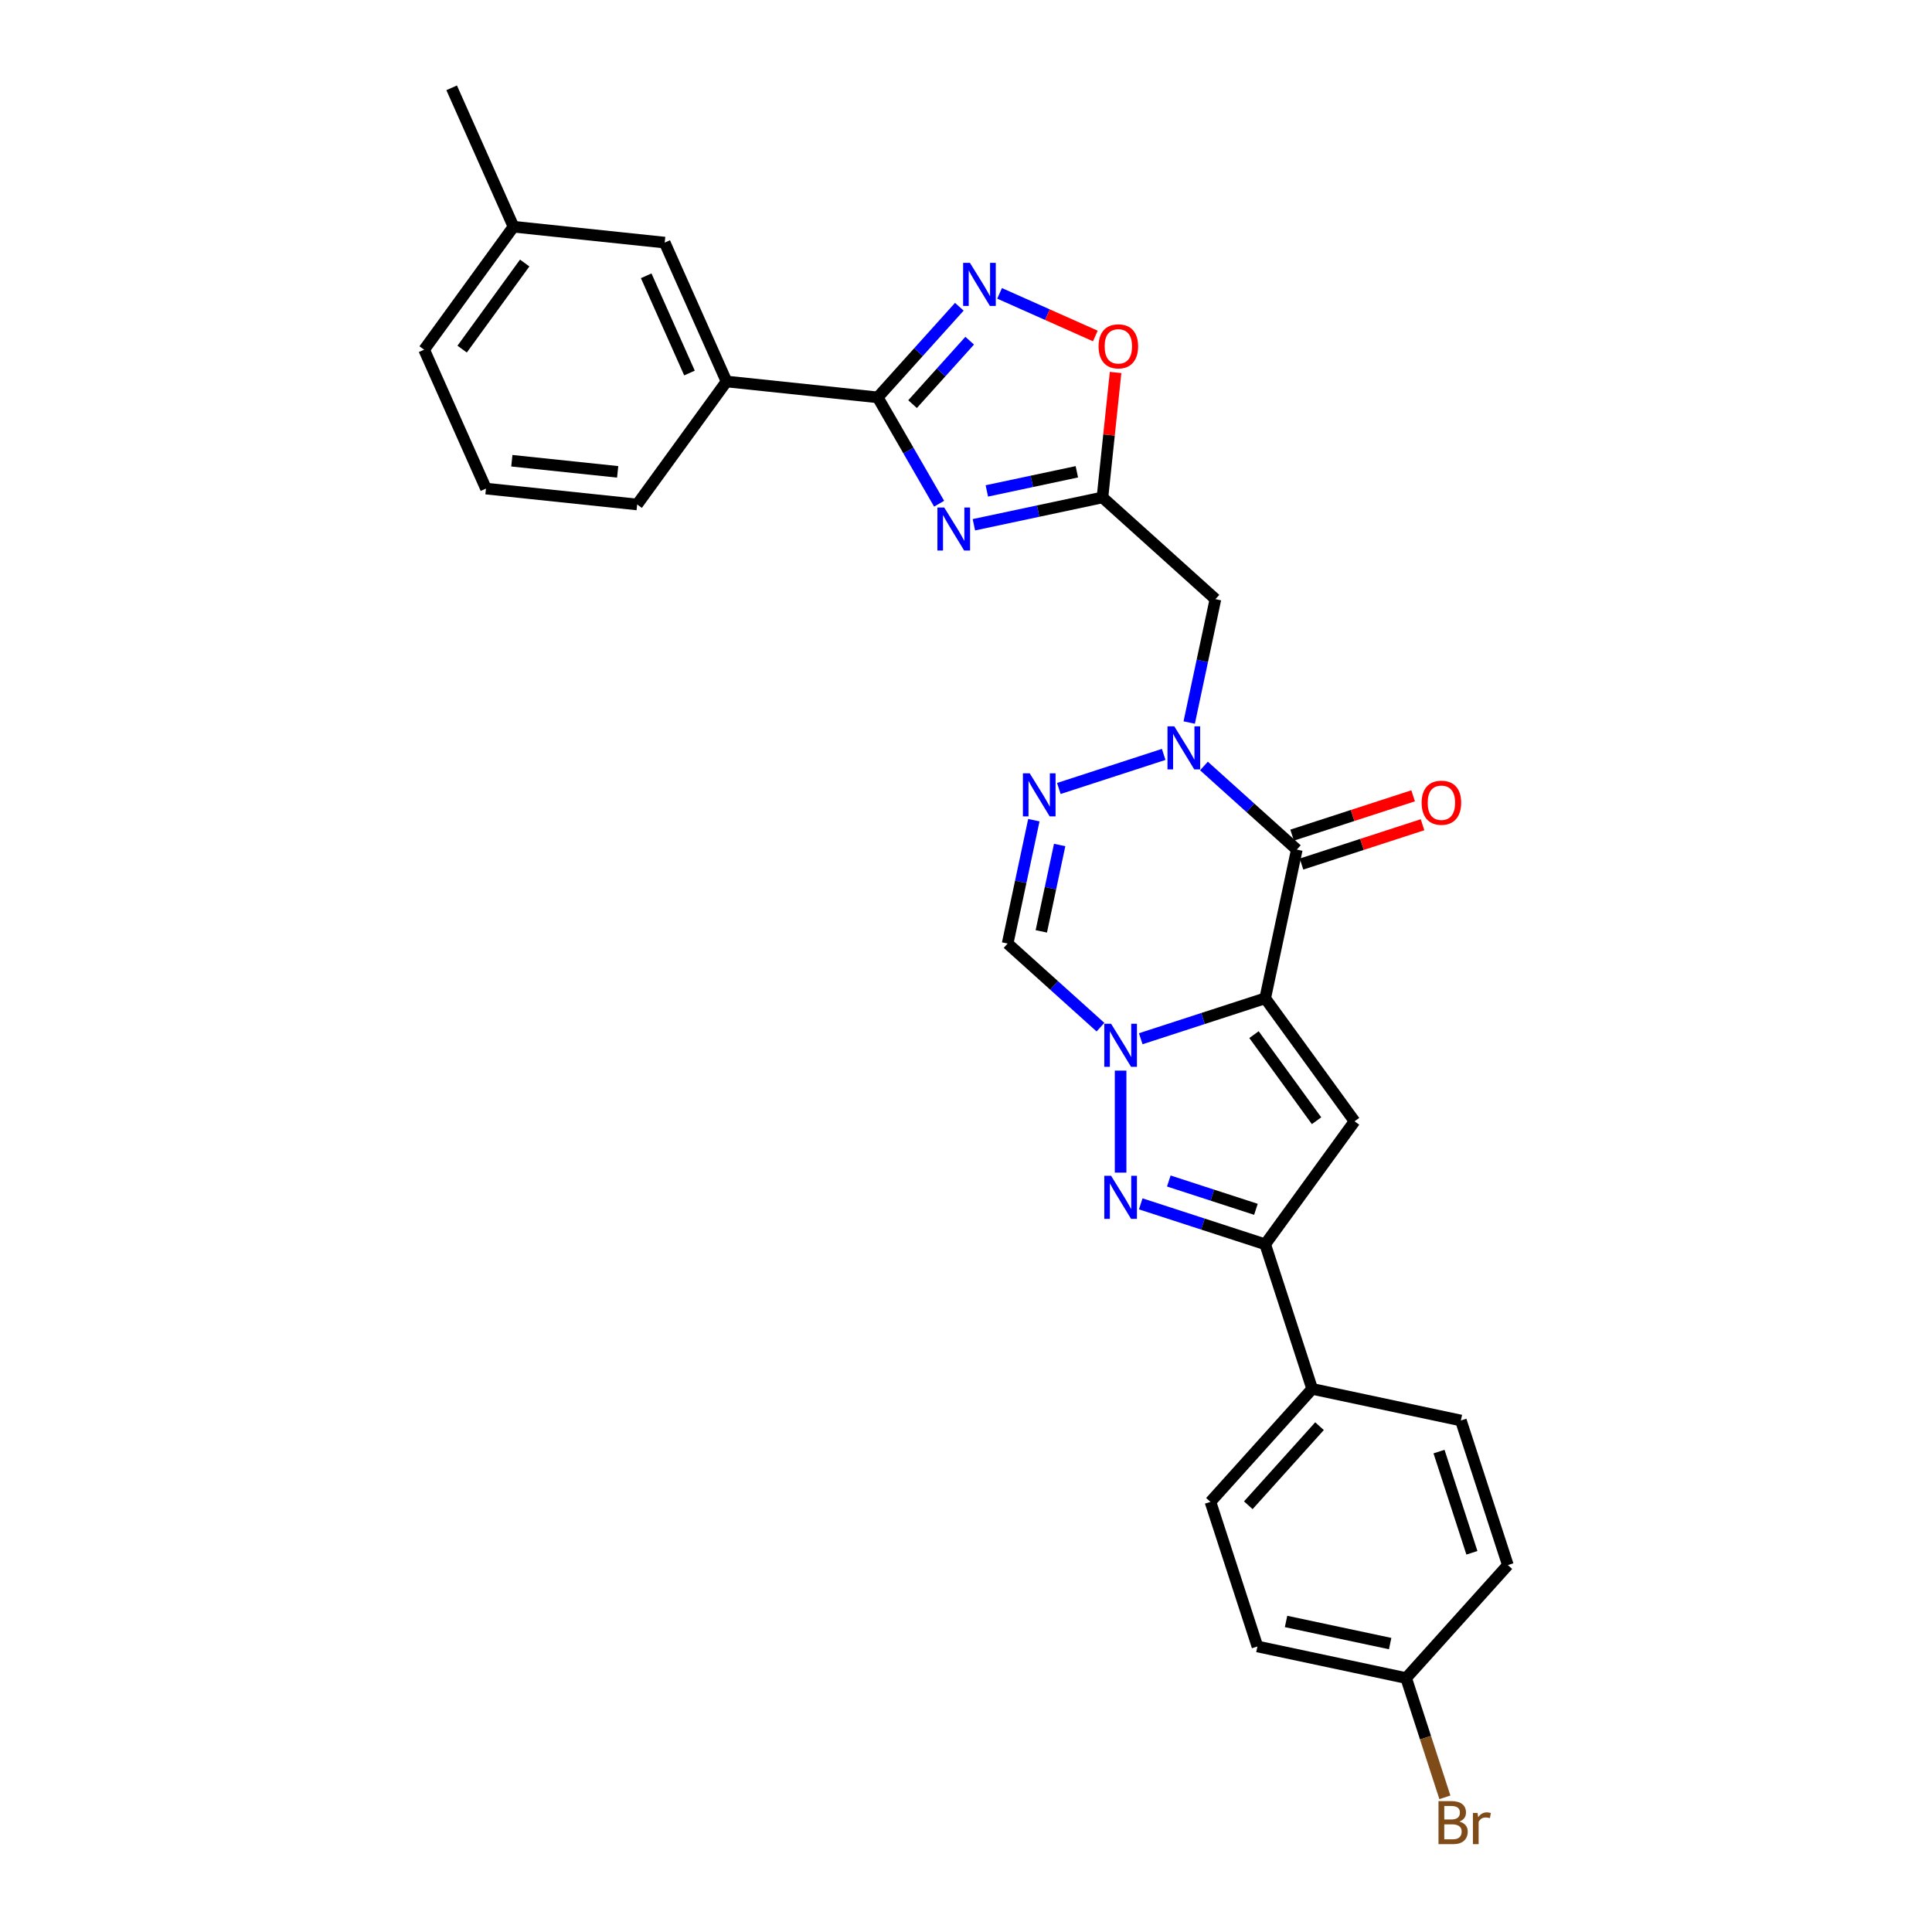<?xml version='1.0' encoding='iso-8859-1'?>
<svg version='1.1' baseProfile='full'
              xmlns='http://www.w3.org/2000/svg'
                      xmlns:rdkit='http://www.rdkit.org/xml'
                      xmlns:xlink='http://www.w3.org/1999/xlink'
                  xml:space='preserve'
width='1000px' height='1000px' viewBox='0 0 1000 1000'>
<!-- END OF HEADER -->
<rect style='opacity:1.0;fill:#FFFFFF;stroke:none' width='1000' height='1000' x='0' y='0'> </rect>
<path class='bond-0' d='M 654.864,516.72 L 622.653,527.186' style='fill:none;fill-rule:evenodd;stroke:#000000;stroke-width:6px;stroke-linecap:butt;stroke-linejoin:miter;stroke-opacity:1' />
<path class='bond-0' d='M 622.653,527.186 L 590.443,537.652' style='fill:none;fill-rule:evenodd;stroke:#0000FF;stroke-width:6px;stroke-linecap:butt;stroke-linejoin:miter;stroke-opacity:1' />
<path class='bond-1' d='M 654.864,516.72 L 671.224,439.749' style='fill:none;fill-rule:evenodd;stroke:#000000;stroke-width:6px;stroke-linecap:butt;stroke-linejoin:miter;stroke-opacity:1' />
<path class='bond-3' d='M 654.864,516.72 L 701.117,580.382' style='fill:none;fill-rule:evenodd;stroke:#000000;stroke-width:6px;stroke-linecap:butt;stroke-linejoin:miter;stroke-opacity:1' />
<path class='bond-3' d='M 649.069,535.52 L 681.447,580.084' style='fill:none;fill-rule:evenodd;stroke:#000000;stroke-width:6px;stroke-linecap:butt;stroke-linejoin:miter;stroke-opacity:1' />
<path class='bond-4' d='M 580.024,554.147 L 580.024,606.946' style='fill:none;fill-rule:evenodd;stroke:#0000FF;stroke-width:6px;stroke-linecap:butt;stroke-linejoin:miter;stroke-opacity:1' />
<path class='bond-10' d='M 569.605,531.656 L 545.575,510.019' style='fill:none;fill-rule:evenodd;stroke:#0000FF;stroke-width:6px;stroke-linecap:butt;stroke-linejoin:miter;stroke-opacity:1' />
<path class='bond-10' d='M 545.575,510.019 L 521.545,488.382' style='fill:none;fill-rule:evenodd;stroke:#000000;stroke-width:6px;stroke-linecap:butt;stroke-linejoin:miter;stroke-opacity:1' />
<path class='bond-2' d='M 671.224,439.749 L 647.194,418.112' style='fill:none;fill-rule:evenodd;stroke:#000000;stroke-width:6px;stroke-linecap:butt;stroke-linejoin:miter;stroke-opacity:1' />
<path class='bond-2' d='M 647.194,418.112 L 623.164,396.475' style='fill:none;fill-rule:evenodd;stroke:#0000FF;stroke-width:6px;stroke-linecap:butt;stroke-linejoin:miter;stroke-opacity:1' />
<path class='bond-16' d='M 673.656,447.233 L 704.977,437.056' style='fill:none;fill-rule:evenodd;stroke:#000000;stroke-width:6px;stroke-linecap:butt;stroke-linejoin:miter;stroke-opacity:1' />
<path class='bond-16' d='M 704.977,437.056 L 736.299,426.879' style='fill:none;fill-rule:evenodd;stroke:#FF0000;stroke-width:6px;stroke-linecap:butt;stroke-linejoin:miter;stroke-opacity:1' />
<path class='bond-16' d='M 668.793,432.265 L 700.114,422.088' style='fill:none;fill-rule:evenodd;stroke:#000000;stroke-width:6px;stroke-linecap:butt;stroke-linejoin:miter;stroke-opacity:1' />
<path class='bond-16' d='M 700.114,422.088 L 731.435,411.911' style='fill:none;fill-rule:evenodd;stroke:#FF0000;stroke-width:6px;stroke-linecap:butt;stroke-linejoin:miter;stroke-opacity:1' />
<path class='bond-6' d='M 602.327,390.48 L 548.051,408.115' style='fill:none;fill-rule:evenodd;stroke:#0000FF;stroke-width:6px;stroke-linecap:butt;stroke-linejoin:miter;stroke-opacity:1' />
<path class='bond-12' d='M 615.532,373.984 L 622.319,342.054' style='fill:none;fill-rule:evenodd;stroke:#0000FF;stroke-width:6px;stroke-linecap:butt;stroke-linejoin:miter;stroke-opacity:1' />
<path class='bond-12' d='M 622.319,342.054 L 629.106,310.123' style='fill:none;fill-rule:evenodd;stroke:#000000;stroke-width:6px;stroke-linecap:butt;stroke-linejoin:miter;stroke-opacity:1' />
<path class='bond-9' d='M 701.117,580.382 L 654.864,644.045' style='fill:none;fill-rule:evenodd;stroke:#000000;stroke-width:6px;stroke-linecap:butt;stroke-linejoin:miter;stroke-opacity:1' />
<path class='bond-29' d='M 590.443,623.113 L 622.653,633.579' style='fill:none;fill-rule:evenodd;stroke:#0000FF;stroke-width:6px;stroke-linecap:butt;stroke-linejoin:miter;stroke-opacity:1' />
<path class='bond-29' d='M 622.653,633.579 L 654.864,644.045' style='fill:none;fill-rule:evenodd;stroke:#000000;stroke-width:6px;stroke-linecap:butt;stroke-linejoin:miter;stroke-opacity:1' />
<path class='bond-29' d='M 604.969,611.285 L 627.517,618.611' style='fill:none;fill-rule:evenodd;stroke:#0000FF;stroke-width:6px;stroke-linecap:butt;stroke-linejoin:miter;stroke-opacity:1' />
<path class='bond-29' d='M 627.517,618.611 L 650.064,625.937' style='fill:none;fill-rule:evenodd;stroke:#000000;stroke-width:6px;stroke-linecap:butt;stroke-linejoin:miter;stroke-opacity:1' />
<path class='bond-5' d='M 504.075,271.615 L 537.351,264.542' style='fill:none;fill-rule:evenodd;stroke:#0000FF;stroke-width:6px;stroke-linecap:butt;stroke-linejoin:miter;stroke-opacity:1' />
<path class='bond-5' d='M 537.351,264.542 L 570.628,257.468' style='fill:none;fill-rule:evenodd;stroke:#000000;stroke-width:6px;stroke-linecap:butt;stroke-linejoin:miter;stroke-opacity:1' />
<path class='bond-5' d='M 510.786,254.098 L 534.079,249.147' style='fill:none;fill-rule:evenodd;stroke:#0000FF;stroke-width:6px;stroke-linecap:butt;stroke-linejoin:miter;stroke-opacity:1' />
<path class='bond-5' d='M 534.079,249.147 L 557.373,244.196' style='fill:none;fill-rule:evenodd;stroke:#000000;stroke-width:6px;stroke-linecap:butt;stroke-linejoin:miter;stroke-opacity:1' />
<path class='bond-7' d='M 486.087,260.719 L 470.199,233.2' style='fill:none;fill-rule:evenodd;stroke:#0000FF;stroke-width:6px;stroke-linecap:butt;stroke-linejoin:miter;stroke-opacity:1' />
<path class='bond-7' d='M 470.199,233.2 L 454.311,205.681' style='fill:none;fill-rule:evenodd;stroke:#000000;stroke-width:6px;stroke-linecap:butt;stroke-linejoin:miter;stroke-opacity:1' />
<path class='bond-30' d='M 535.12,424.521 L 528.332,456.452' style='fill:none;fill-rule:evenodd;stroke:#0000FF;stroke-width:6px;stroke-linecap:butt;stroke-linejoin:miter;stroke-opacity:1' />
<path class='bond-30' d='M 528.332,456.452 L 521.545,488.382' style='fill:none;fill-rule:evenodd;stroke:#000000;stroke-width:6px;stroke-linecap:butt;stroke-linejoin:miter;stroke-opacity:1' />
<path class='bond-30' d='M 548.478,437.372 L 543.727,459.724' style='fill:none;fill-rule:evenodd;stroke:#0000FF;stroke-width:6px;stroke-linecap:butt;stroke-linejoin:miter;stroke-opacity:1' />
<path class='bond-30' d='M 543.727,459.724 L 538.976,482.075' style='fill:none;fill-rule:evenodd;stroke:#000000;stroke-width:6px;stroke-linecap:butt;stroke-linejoin:miter;stroke-opacity:1' />
<path class='bond-14' d='M 454.311,205.681 L 376.051,197.455' style='fill:none;fill-rule:evenodd;stroke:#000000;stroke-width:6px;stroke-linecap:butt;stroke-linejoin:miter;stroke-opacity:1' />
<path class='bond-32' d='M 454.311,205.681 L 475.429,182.227' style='fill:none;fill-rule:evenodd;stroke:#000000;stroke-width:6px;stroke-linecap:butt;stroke-linejoin:miter;stroke-opacity:1' />
<path class='bond-32' d='M 475.429,182.227 L 496.547,158.773' style='fill:none;fill-rule:evenodd;stroke:#0000FF;stroke-width:6px;stroke-linecap:butt;stroke-linejoin:miter;stroke-opacity:1' />
<path class='bond-32' d='M 472.342,209.176 L 487.125,192.758' style='fill:none;fill-rule:evenodd;stroke:#000000;stroke-width:6px;stroke-linecap:butt;stroke-linejoin:miter;stroke-opacity:1' />
<path class='bond-32' d='M 487.125,192.758 L 501.907,176.34' style='fill:none;fill-rule:evenodd;stroke:#0000FF;stroke-width:6px;stroke-linecap:butt;stroke-linejoin:miter;stroke-opacity:1' />
<path class='bond-8' d='M 570.628,257.468 L 629.106,310.123' style='fill:none;fill-rule:evenodd;stroke:#000000;stroke-width:6px;stroke-linecap:butt;stroke-linejoin:miter;stroke-opacity:1' />
<path class='bond-13' d='M 570.628,257.468 L 574.027,225.13' style='fill:none;fill-rule:evenodd;stroke:#000000;stroke-width:6px;stroke-linecap:butt;stroke-linejoin:miter;stroke-opacity:1' />
<path class='bond-13' d='M 574.027,225.13 L 577.426,192.791' style='fill:none;fill-rule:evenodd;stroke:#FF0000;stroke-width:6px;stroke-linecap:butt;stroke-linejoin:miter;stroke-opacity:1' />
<path class='bond-15' d='M 654.864,644.045 L 679.18,718.884' style='fill:none;fill-rule:evenodd;stroke:#000000;stroke-width:6px;stroke-linecap:butt;stroke-linejoin:miter;stroke-opacity:1' />
<path class='bond-11' d='M 517.384,151.841 L 542.163,162.873' style='fill:none;fill-rule:evenodd;stroke:#0000FF;stroke-width:6px;stroke-linecap:butt;stroke-linejoin:miter;stroke-opacity:1' />
<path class='bond-11' d='M 542.163,162.873 L 566.941,173.905' style='fill:none;fill-rule:evenodd;stroke:#FF0000;stroke-width:6px;stroke-linecap:butt;stroke-linejoin:miter;stroke-opacity:1' />
<path class='bond-17' d='M 376.051,197.455 L 344.045,125.568' style='fill:none;fill-rule:evenodd;stroke:#000000;stroke-width:6px;stroke-linecap:butt;stroke-linejoin:miter;stroke-opacity:1' />
<path class='bond-17' d='M 356.873,193.074 L 334.468,142.752' style='fill:none;fill-rule:evenodd;stroke:#000000;stroke-width:6px;stroke-linecap:butt;stroke-linejoin:miter;stroke-opacity:1' />
<path class='bond-25' d='M 376.051,197.455 L 329.798,261.118' style='fill:none;fill-rule:evenodd;stroke:#000000;stroke-width:6px;stroke-linecap:butt;stroke-linejoin:miter;stroke-opacity:1' />
<path class='bond-18' d='M 679.18,718.884 L 626.526,777.363' style='fill:none;fill-rule:evenodd;stroke:#000000;stroke-width:6px;stroke-linecap:butt;stroke-linejoin:miter;stroke-opacity:1' />
<path class='bond-18' d='M 682.978,738.187 L 646.12,779.122' style='fill:none;fill-rule:evenodd;stroke:#000000;stroke-width:6px;stroke-linecap:butt;stroke-linejoin:miter;stroke-opacity:1' />
<path class='bond-19' d='M 679.18,718.884 L 756.152,735.245' style='fill:none;fill-rule:evenodd;stroke:#000000;stroke-width:6px;stroke-linecap:butt;stroke-linejoin:miter;stroke-opacity:1' />
<path class='bond-21' d='M 344.045,125.568 L 265.785,117.342' style='fill:none;fill-rule:evenodd;stroke:#000000;stroke-width:6px;stroke-linecap:butt;stroke-linejoin:miter;stroke-opacity:1' />
<path class='bond-23' d='M 626.526,777.363 L 650.843,852.203' style='fill:none;fill-rule:evenodd;stroke:#000000;stroke-width:6px;stroke-linecap:butt;stroke-linejoin:miter;stroke-opacity:1' />
<path class='bond-22' d='M 756.152,735.245 L 780.469,810.085' style='fill:none;fill-rule:evenodd;stroke:#000000;stroke-width:6px;stroke-linecap:butt;stroke-linejoin:miter;stroke-opacity:1' />
<path class='bond-22' d='M 744.831,751.334 L 761.853,803.722' style='fill:none;fill-rule:evenodd;stroke:#000000;stroke-width:6px;stroke-linecap:butt;stroke-linejoin:miter;stroke-opacity:1' />
<path class='bond-20' d='M 727.814,868.563 L 780.469,810.085' style='fill:none;fill-rule:evenodd;stroke:#000000;stroke-width:6px;stroke-linecap:butt;stroke-linejoin:miter;stroke-opacity:1' />
<path class='bond-24' d='M 727.814,868.563 L 737.843,899.428' style='fill:none;fill-rule:evenodd;stroke:#000000;stroke-width:6px;stroke-linecap:butt;stroke-linejoin:miter;stroke-opacity:1' />
<path class='bond-24' d='M 737.843,899.428 L 747.871,930.293' style='fill:none;fill-rule:evenodd;stroke:#7F4C19;stroke-width:6px;stroke-linecap:butt;stroke-linejoin:miter;stroke-opacity:1' />
<path class='bond-31' d='M 727.814,868.563 L 650.843,852.203' style='fill:none;fill-rule:evenodd;stroke:#000000;stroke-width:6px;stroke-linecap:butt;stroke-linejoin:miter;stroke-opacity:1' />
<path class='bond-31' d='M 719.541,850.715 L 665.661,839.262' style='fill:none;fill-rule:evenodd;stroke:#000000;stroke-width:6px;stroke-linecap:butt;stroke-linejoin:miter;stroke-opacity:1' />
<path class='bond-28' d='M 265.785,117.342 L 233.778,45.455' style='fill:none;fill-rule:evenodd;stroke:#000000;stroke-width:6px;stroke-linecap:butt;stroke-linejoin:miter;stroke-opacity:1' />
<path class='bond-33' d='M 265.785,117.342 L 219.531,181.005' style='fill:none;fill-rule:evenodd;stroke:#000000;stroke-width:6px;stroke-linecap:butt;stroke-linejoin:miter;stroke-opacity:1' />
<path class='bond-33' d='M 271.579,136.142 L 239.202,180.706' style='fill:none;fill-rule:evenodd;stroke:#000000;stroke-width:6px;stroke-linecap:butt;stroke-linejoin:miter;stroke-opacity:1' />
<path class='bond-26' d='M 329.798,261.118 L 251.538,252.892' style='fill:none;fill-rule:evenodd;stroke:#000000;stroke-width:6px;stroke-linecap:butt;stroke-linejoin:miter;stroke-opacity:1' />
<path class='bond-26' d='M 319.704,244.232 L 264.922,238.474' style='fill:none;fill-rule:evenodd;stroke:#000000;stroke-width:6px;stroke-linecap:butt;stroke-linejoin:miter;stroke-opacity:1' />
<path class='bond-27' d='M 251.538,252.892 L 219.531,181.005' style='fill:none;fill-rule:evenodd;stroke:#000000;stroke-width:6px;stroke-linecap:butt;stroke-linejoin:miter;stroke-opacity:1' />
<path  class='atom-1' d='M 575.098 529.894
L 582.401 541.698
Q 583.125 542.863, 584.289 544.972
Q 585.454 547.08, 585.517 547.206
L 585.517 529.894
L 588.476 529.894
L 588.476 552.18
L 585.422 552.18
L 577.585 539.274
Q 576.672 537.763, 575.696 536.032
Q 574.752 534.301, 574.469 533.766
L 574.469 552.18
L 571.573 552.18
L 571.573 529.894
L 575.098 529.894
' fill='#0000FF'/>
<path  class='atom-3' d='M 607.82 375.952
L 615.122 387.755
Q 615.846 388.92, 617.011 391.029
Q 618.175 393.138, 618.238 393.264
L 618.238 375.952
L 621.197 375.952
L 621.197 398.237
L 618.144 398.237
L 610.306 385.332
Q 609.393 383.821, 608.418 382.09
Q 607.473 380.358, 607.19 379.823
L 607.19 398.237
L 604.294 398.237
L 604.294 375.952
L 607.82 375.952
' fill='#0000FF'/>
<path  class='atom-5' d='M 575.098 608.585
L 582.401 620.389
Q 583.125 621.554, 584.289 623.662
Q 585.454 625.771, 585.517 625.897
L 585.517 608.585
L 588.476 608.585
L 588.476 630.871
L 585.422 630.871
L 577.585 617.965
Q 576.672 616.454, 575.696 614.723
Q 574.752 612.992, 574.469 612.457
L 574.469 630.871
L 571.573 630.871
L 571.573 608.585
L 575.098 608.585
' fill='#0000FF'/>
<path  class='atom-6' d='M 488.73 262.687
L 496.033 274.49
Q 496.757 275.655, 497.921 277.764
Q 499.086 279.873, 499.149 279.999
L 499.149 262.687
L 502.108 262.687
L 502.108 284.972
L 499.055 284.972
L 491.217 272.067
Q 490.304 270.556, 489.328 268.824
Q 488.384 267.093, 488.101 266.558
L 488.101 284.972
L 485.205 284.972
L 485.205 262.687
L 488.73 262.687
' fill='#0000FF'/>
<path  class='atom-7' d='M 532.98 400.269
L 540.283 412.072
Q 541.007 413.237, 542.171 415.346
Q 543.336 417.455, 543.399 417.581
L 543.399 400.269
L 546.358 400.269
L 546.358 422.554
L 543.304 422.554
L 535.467 409.648
Q 534.554 408.138, 533.578 406.406
Q 532.634 404.675, 532.351 404.14
L 532.351 422.554
L 529.455 422.554
L 529.455 400.269
L 532.98 400.269
' fill='#0000FF'/>
<path  class='atom-12' d='M 502.039 136.06
L 509.342 147.863
Q 510.066 149.028, 511.23 151.137
Q 512.395 153.246, 512.458 153.372
L 512.458 136.06
L 515.417 136.06
L 515.417 158.345
L 512.364 158.345
L 504.526 145.439
Q 503.613 143.929, 502.637 142.197
Q 501.693 140.466, 501.41 139.931
L 501.41 158.345
L 498.514 158.345
L 498.514 136.06
L 502.039 136.06
' fill='#0000FF'/>
<path  class='atom-14' d='M 568.623 179.272
Q 568.623 173.921, 571.267 170.93
Q 573.911 167.94, 578.853 167.94
Q 583.795 167.94, 586.439 170.93
Q 589.083 173.921, 589.083 179.272
Q 589.083 184.686, 586.407 187.77
Q 583.732 190.823, 578.853 190.823
Q 573.943 190.823, 571.267 187.77
Q 568.623 184.717, 568.623 179.272
M 578.853 188.305
Q 582.253 188.305, 584.078 186.039
Q 585.935 183.741, 585.935 179.272
Q 585.935 174.896, 584.078 172.693
Q 582.253 170.458, 578.853 170.458
Q 575.454 170.458, 573.597 172.662
Q 571.771 174.865, 571.771 179.272
Q 571.771 183.773, 573.597 186.039
Q 575.454 188.305, 578.853 188.305
' fill='#FF0000'/>
<path  class='atom-17' d='M 735.834 415.495
Q 735.834 410.144, 738.478 407.154
Q 741.122 404.163, 746.064 404.163
Q 751.006 404.163, 753.65 407.154
Q 756.294 410.144, 756.294 415.495
Q 756.294 420.909, 753.618 423.994
Q 750.943 427.047, 746.064 427.047
Q 741.154 427.047, 738.478 423.994
Q 735.834 420.94, 735.834 415.495
M 746.064 424.529
Q 749.463 424.529, 751.289 422.262
Q 753.146 419.965, 753.146 415.495
Q 753.146 411.12, 751.289 408.916
Q 749.463 406.682, 746.064 406.682
Q 742.664 406.682, 740.807 408.885
Q 738.982 411.088, 738.982 415.495
Q 738.982 419.996, 740.807 422.262
Q 742.664 424.529, 746.064 424.529
' fill='#FF0000'/>
<path  class='atom-25' d='M 755.389 942.836
Q 757.529 943.434, 758.599 944.756
Q 759.701 946.047, 759.701 947.967
Q 759.701 951.052, 757.718 952.814
Q 755.767 954.545, 752.052 954.545
L 744.561 954.545
L 744.561 932.26
L 751.139 932.26
Q 754.948 932.26, 756.868 933.803
Q 758.788 935.345, 758.788 938.178
Q 758.788 941.546, 755.389 942.836
M 747.551 934.778
L 747.551 941.766
L 751.139 941.766
Q 753.343 941.766, 754.476 940.885
Q 755.641 939.972, 755.641 938.178
Q 755.641 934.778, 751.139 934.778
L 747.551 934.778
M 752.052 952.027
Q 754.224 952.027, 755.389 950.989
Q 756.553 949.95, 756.553 947.967
Q 756.553 946.141, 755.263 945.228
Q 754.004 944.284, 751.58 944.284
L 747.551 944.284
L 747.551 952.027
L 752.052 952.027
' fill='#7F4C19'/>
<path  class='atom-25' d='M 764.769 938.367
L 765.115 940.601
Q 766.815 938.083, 769.585 938.083
Q 770.466 938.083, 771.662 938.398
L 771.19 941.042
Q 769.836 940.727, 769.081 940.727
Q 767.759 940.727, 766.878 941.262
Q 766.028 941.766, 765.335 942.994
L 765.335 954.545
L 762.377 954.545
L 762.377 938.367
L 764.769 938.367
' fill='#7F4C19'/>
</svg>
